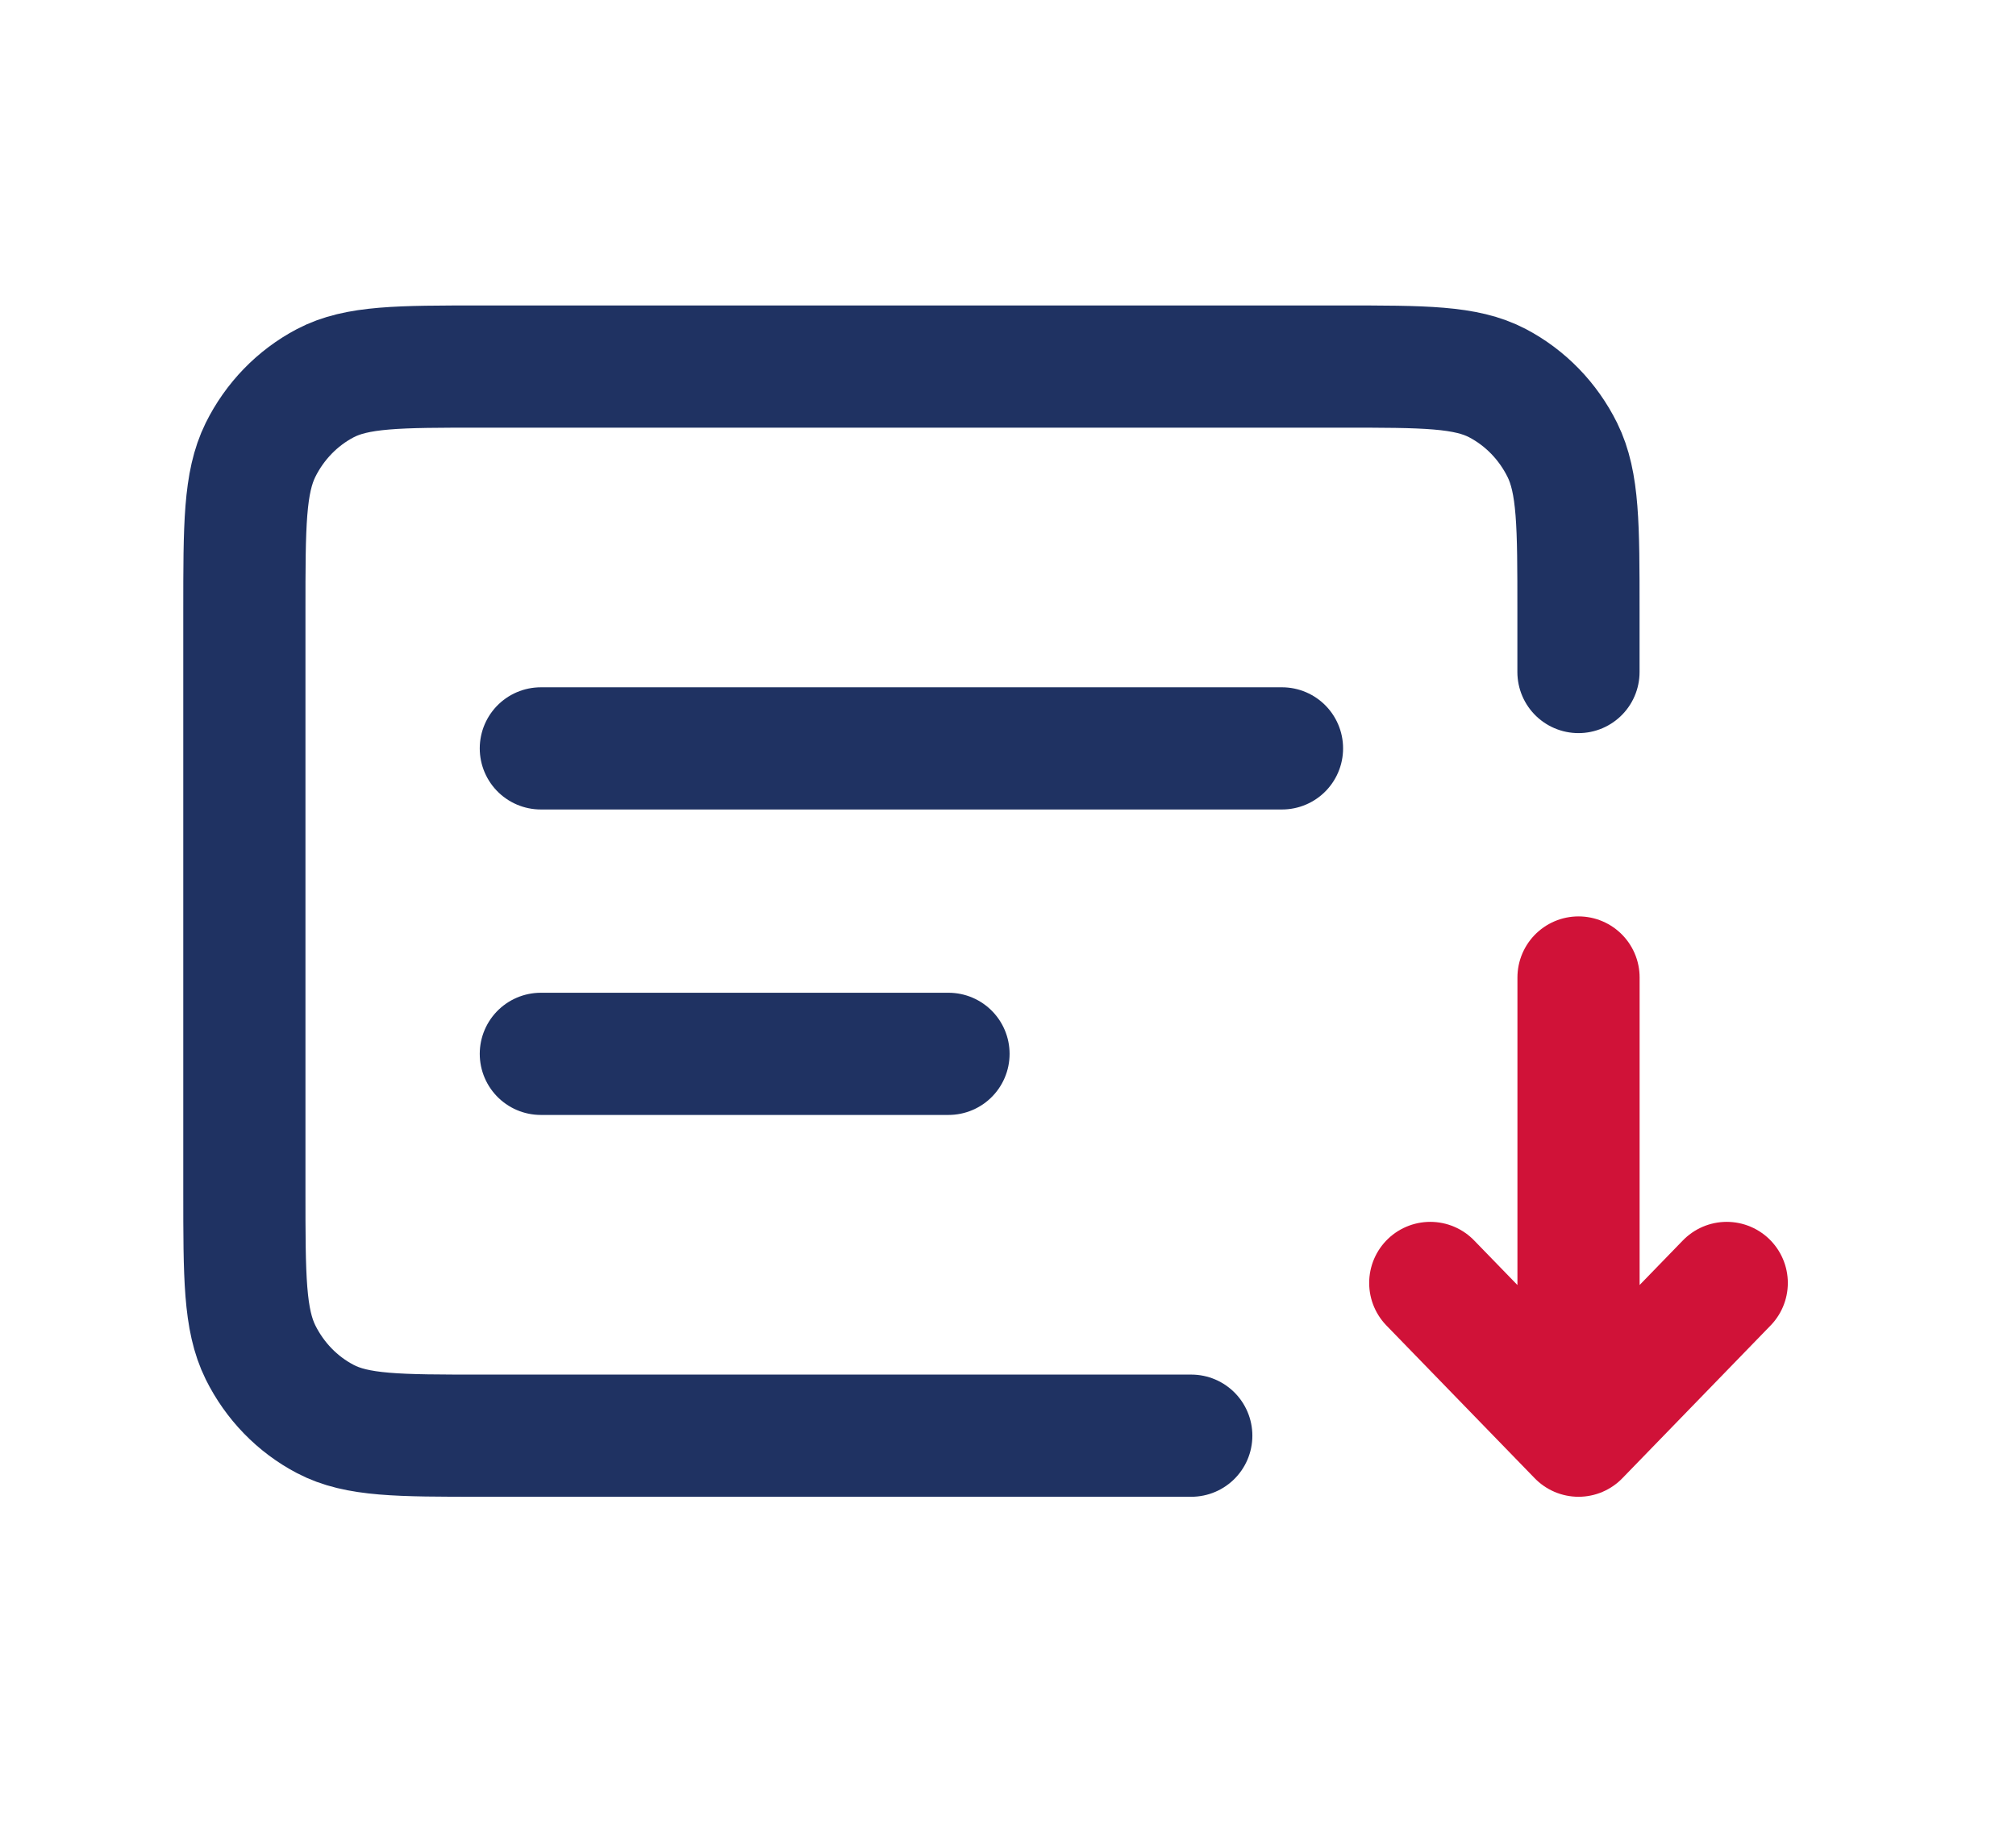 <svg width="33" height="30" viewBox="0 0 33 30" fill="none" xmlns="http://www.w3.org/2000/svg">
<path d="M8.853 17.25H15.526M8.853 12.25H20.985M19.5 23.5H7.882C6.523 23.5 5.844 23.5 5.325 23.227C4.868 22.988 4.497 22.605 4.264 22.135C4 21.6 4 20.9 4 19.5V10C4 8.6 4 7.9 4.264 7.365C4.497 6.895 4.868 6.512 5.325 6.272C5.844 6 6.523 6 7.882 6H21.956C23.315 6 23.994 6 24.513 6.272C24.97 6.512 25.341 6.895 25.574 7.365C25.838 7.9 25.838 8.6 25.838 10V11" stroke="#1F3262" stroke-width="2" stroke-linecap="round" stroke-linejoin="round"/>
<path d="M25.839 16V23.5M25.839 23.5L23.412 21M25.839 23.5L28.265 21" stroke="#D01238" stroke-width="2" stroke-linecap="round" stroke-linejoin="round"/>
</svg>

